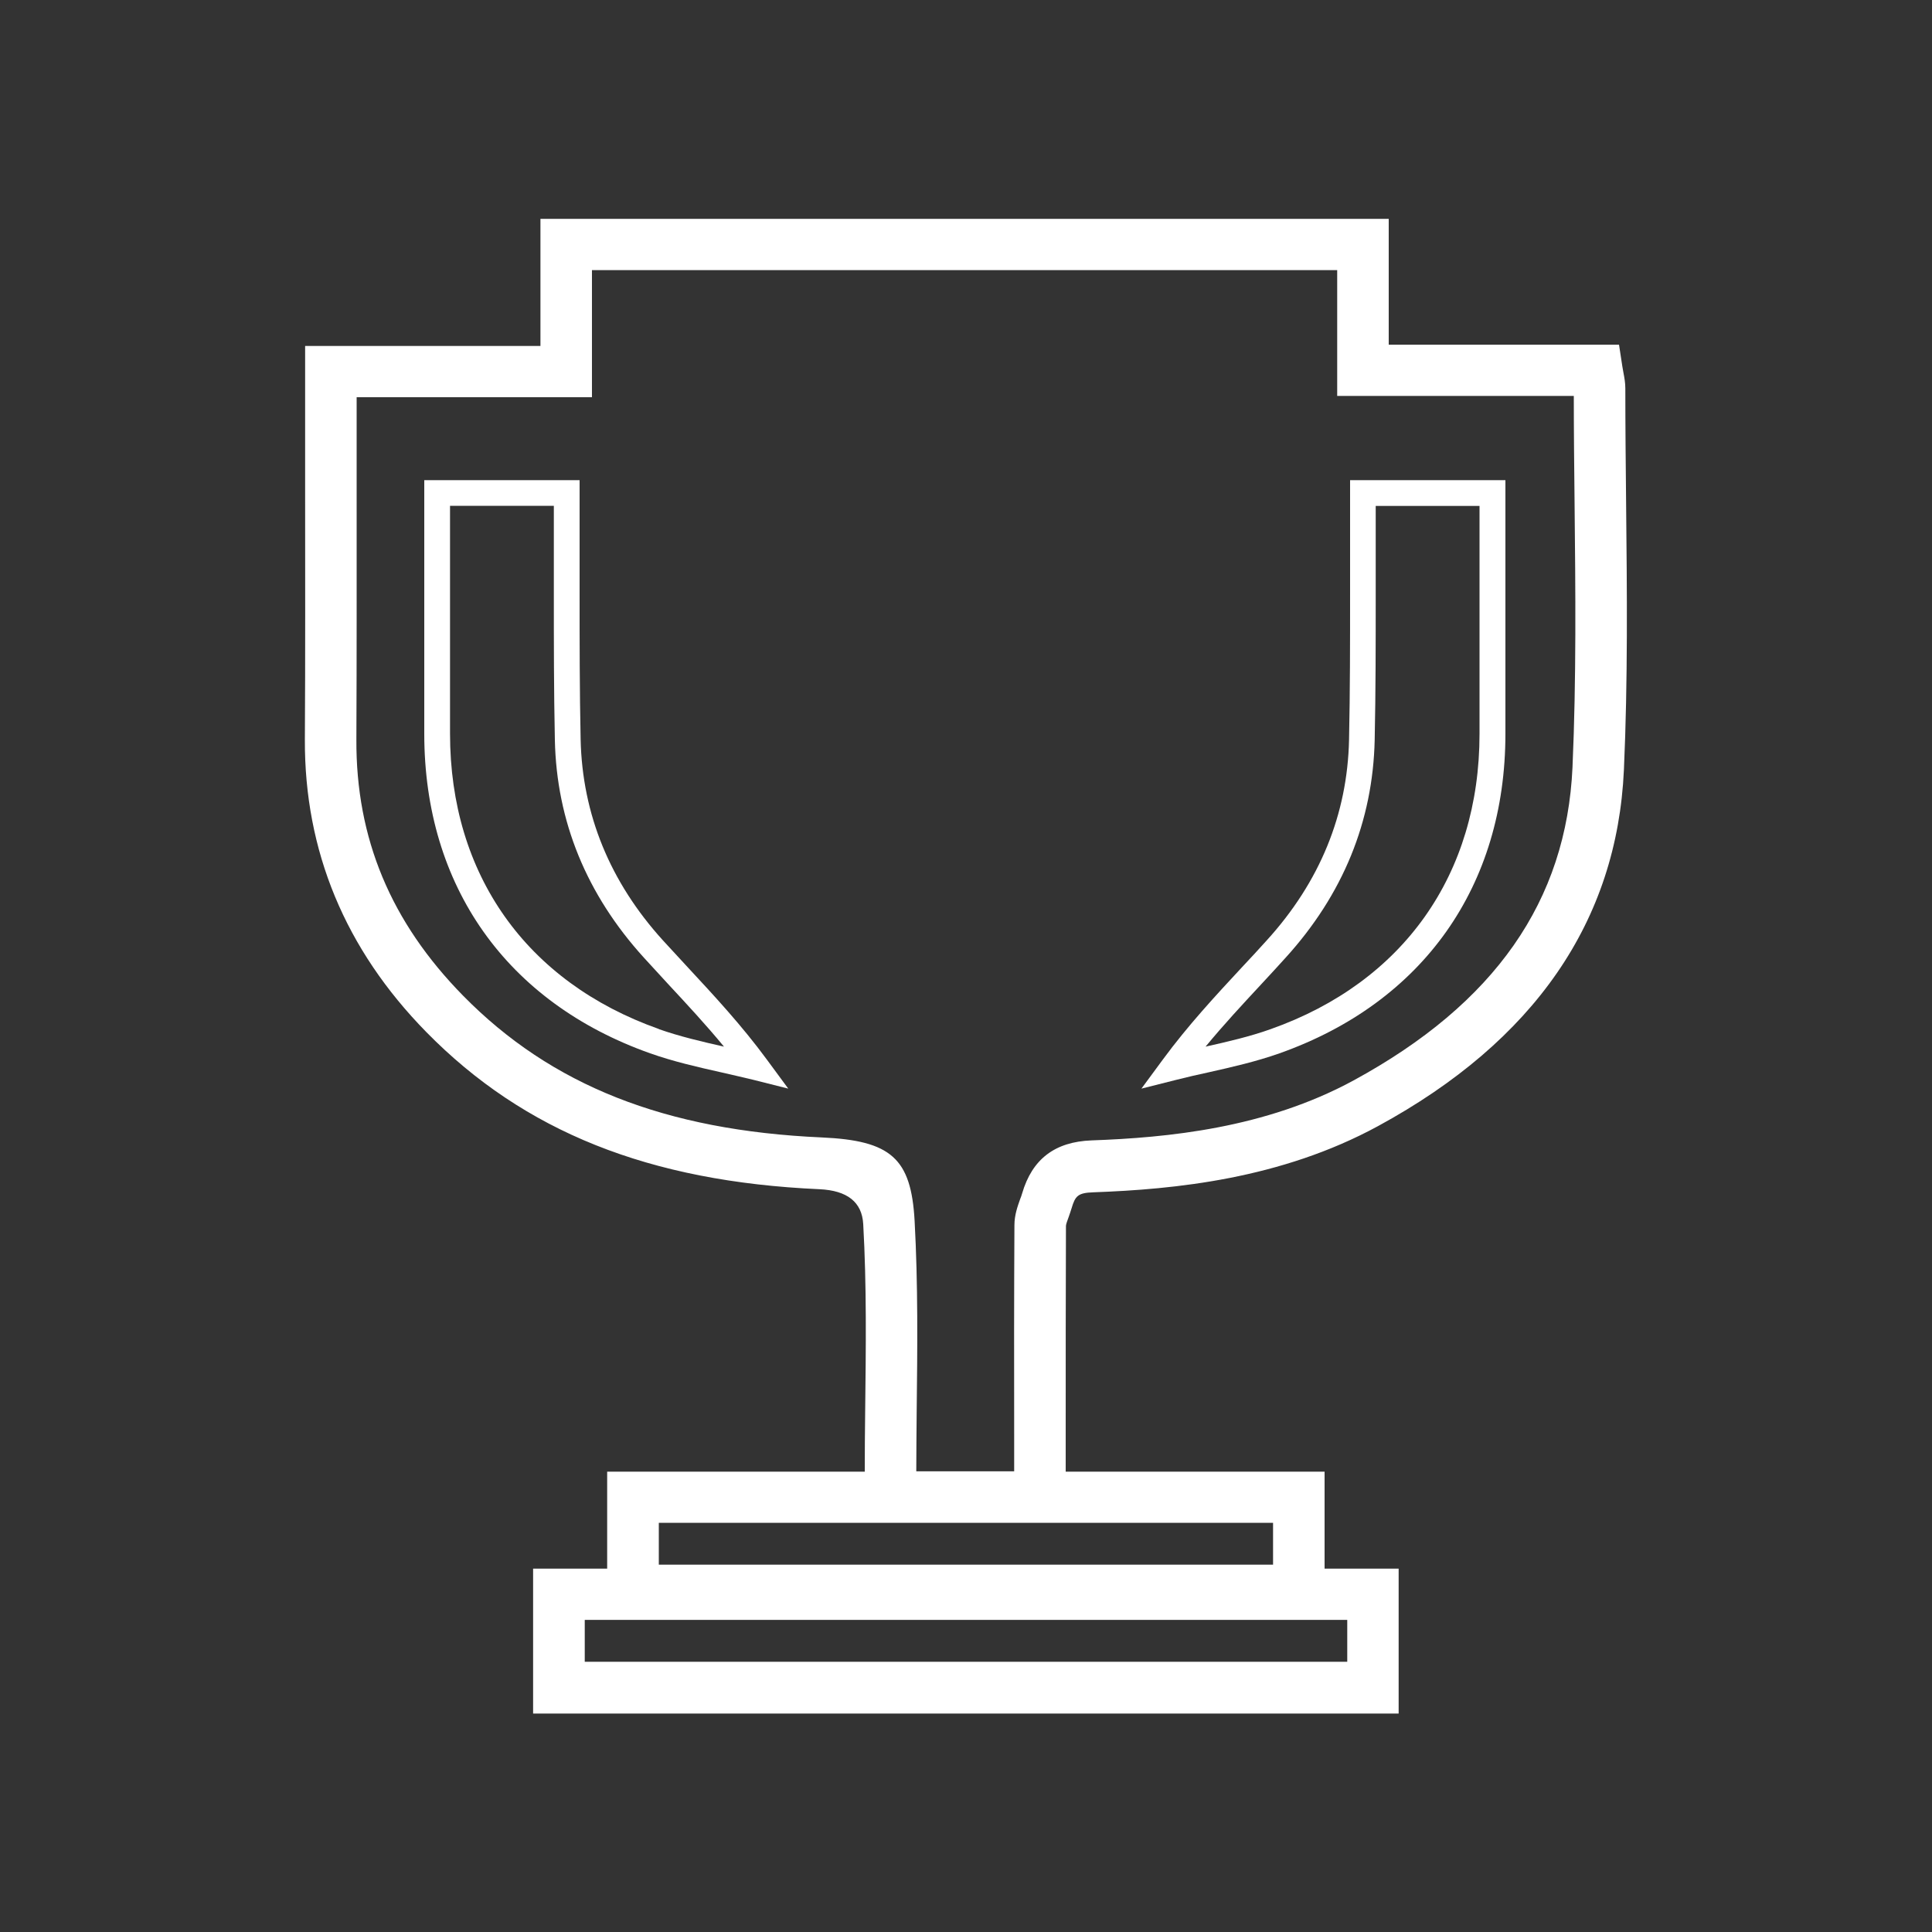 <?xml version="1.0" encoding="UTF-8"?>
<svg id="Ebene_1" data-name="Ebene 1" xmlns="http://www.w3.org/2000/svg" viewBox="0 0 150 150">
  <rect x="0" y="0" width="150" height="150" fill="#333333" stroke="none"/>
  <defs>
    <style>
      .cls-1 {
        fill: #ffffff;
      }
    </style>
  </defs>
  <path class="cls-1" d="M126.25,39.01c-.03-2.95-.06-5.9-.06-8.85,0-.44-.07-.82-.14-1.19-.03-.15-.06-.32-.09-.51l-.26-1.7h-17.88v-9.77H41.96v9.87h-18.27v2c0,2.98,0,5.93,0,8.85,0,6.64.02,13.17-.02,19.7-.04,8.66,3.13,16.3,9.43,22.72,7.59,7.73,17.29,11.61,30.52,12.2q3.25.15,3.4,2.7c.27,4.81.21,9.59.15,14.65-.02,1.51-.03,3.04-.03,4.58h-20v7.53h-5.75v11.25h67.2v-11.25h-5.75v-7.53h-20.1v-2.84c0-5.45,0-10.85.02-16.25,0-.12.13-.46.21-.68.08-.23.16-.46.23-.69.28-.94.48-1.19,1.69-1.23,6.32-.23,14.54-1.03,22.1-5.14,12.14-6.6,18.56-15.91,19.09-27.67.31-6.91.24-13.93.17-20.72ZM104.6,129.02h-59.2v-3.25h59.2v3.25ZM98.84,121.48h-47.69v-3.25h47.69v3.25ZM122.09,59.55c-.47,10.41-6.03,18.37-17.01,24.34-6.83,3.71-14.45,4.44-20.34,4.65-2.84.11-4.6,1.45-5.38,4.11-.04.15-.1.31-.16.46-.19.54-.44,1.22-.44,2.01-.03,5.41-.03,10.82-.02,16.27v2.84s-7.6,0-7.6,0c0-1.52.02-3.04.03-4.53.06-5.13.11-9.97-.16-14.92-.27-4.84-1.82-6.23-7.21-6.47-12.16-.54-21-4.04-27.84-11-5.62-5.72-8.33-12.22-8.29-19.89.03-6.54.02-13.08.02-19.73,0-2.27,0-4.55,0-6.85h18.27v-9.87h57.86v9.77h18.37c0,2.77.03,5.53.06,8.3.07,6.73.14,13.7-.16,20.5Z"/>
  <path class="cls-1" d="M53.36,75.06c-.63-.68-1.26-1.36-1.89-2.05-4.11-4.53-6.26-9.78-6.39-15.6-.08-3.76-.08-7.59-.08-11.29,0-1.64,0-3.27,0-4.91,0-.66,0-1.32,0-1.98v-1.95s-12.06,0-12.06,0v19.69c0,11.82,6.39,20.86,17.54,24.81,1.81.64,3.7,1.07,5.53,1.48.83.19,1.66.38,2.49.58l2.7.68-1.65-2.24c-1.97-2.68-4.12-4.99-6.19-7.22ZM51.15,79.89c-10.3-3.65-16.21-12.01-16.21-22.93v-17.69s8.06,0,8.06,0c0,.65,0,1.29,0,1.94,0,1.63,0,3.26,0,4.9,0,3.71,0,7.56.08,11.34.13,6.31,2.46,12,6.91,16.9.63.69,1.26,1.38,1.9,2.07,1.44,1.55,2.91,3.13,4.32,4.84-1.69-.38-3.44-.79-5.06-1.36Z"/>
  <path class="cls-1" d="M104.82,39.22v1.99c0,1.65,0,3.29,0,4.94,0,3.69,0,7.51-.08,11.26-.12,5.82-2.27,11.07-6.39,15.6-.62.69-1.25,1.37-1.89,2.05-2.07,2.23-4.22,4.54-6.19,7.22l-1.65,2.24,2.7-.68c.82-.21,1.66-.4,2.49-.58,1.83-.41,3.72-.84,5.53-1.48,11.15-3.95,17.54-12.99,17.54-24.81v-19.69h-12.06v1.94ZM106.81,46.15c0-1.64,0-3.29,0-4.93v-1.94h8.06v17.69c0,10.92-5.91,19.28-16.21,22.93-1.62.58-3.36.98-5.06,1.36,1.41-1.71,2.88-3.29,4.32-4.84.64-.69,1.27-1.37,1.9-2.07,4.45-4.9,6.77-10.59,6.91-16.9.08-3.77.08-7.6.08-11.3Z"/>
</svg>